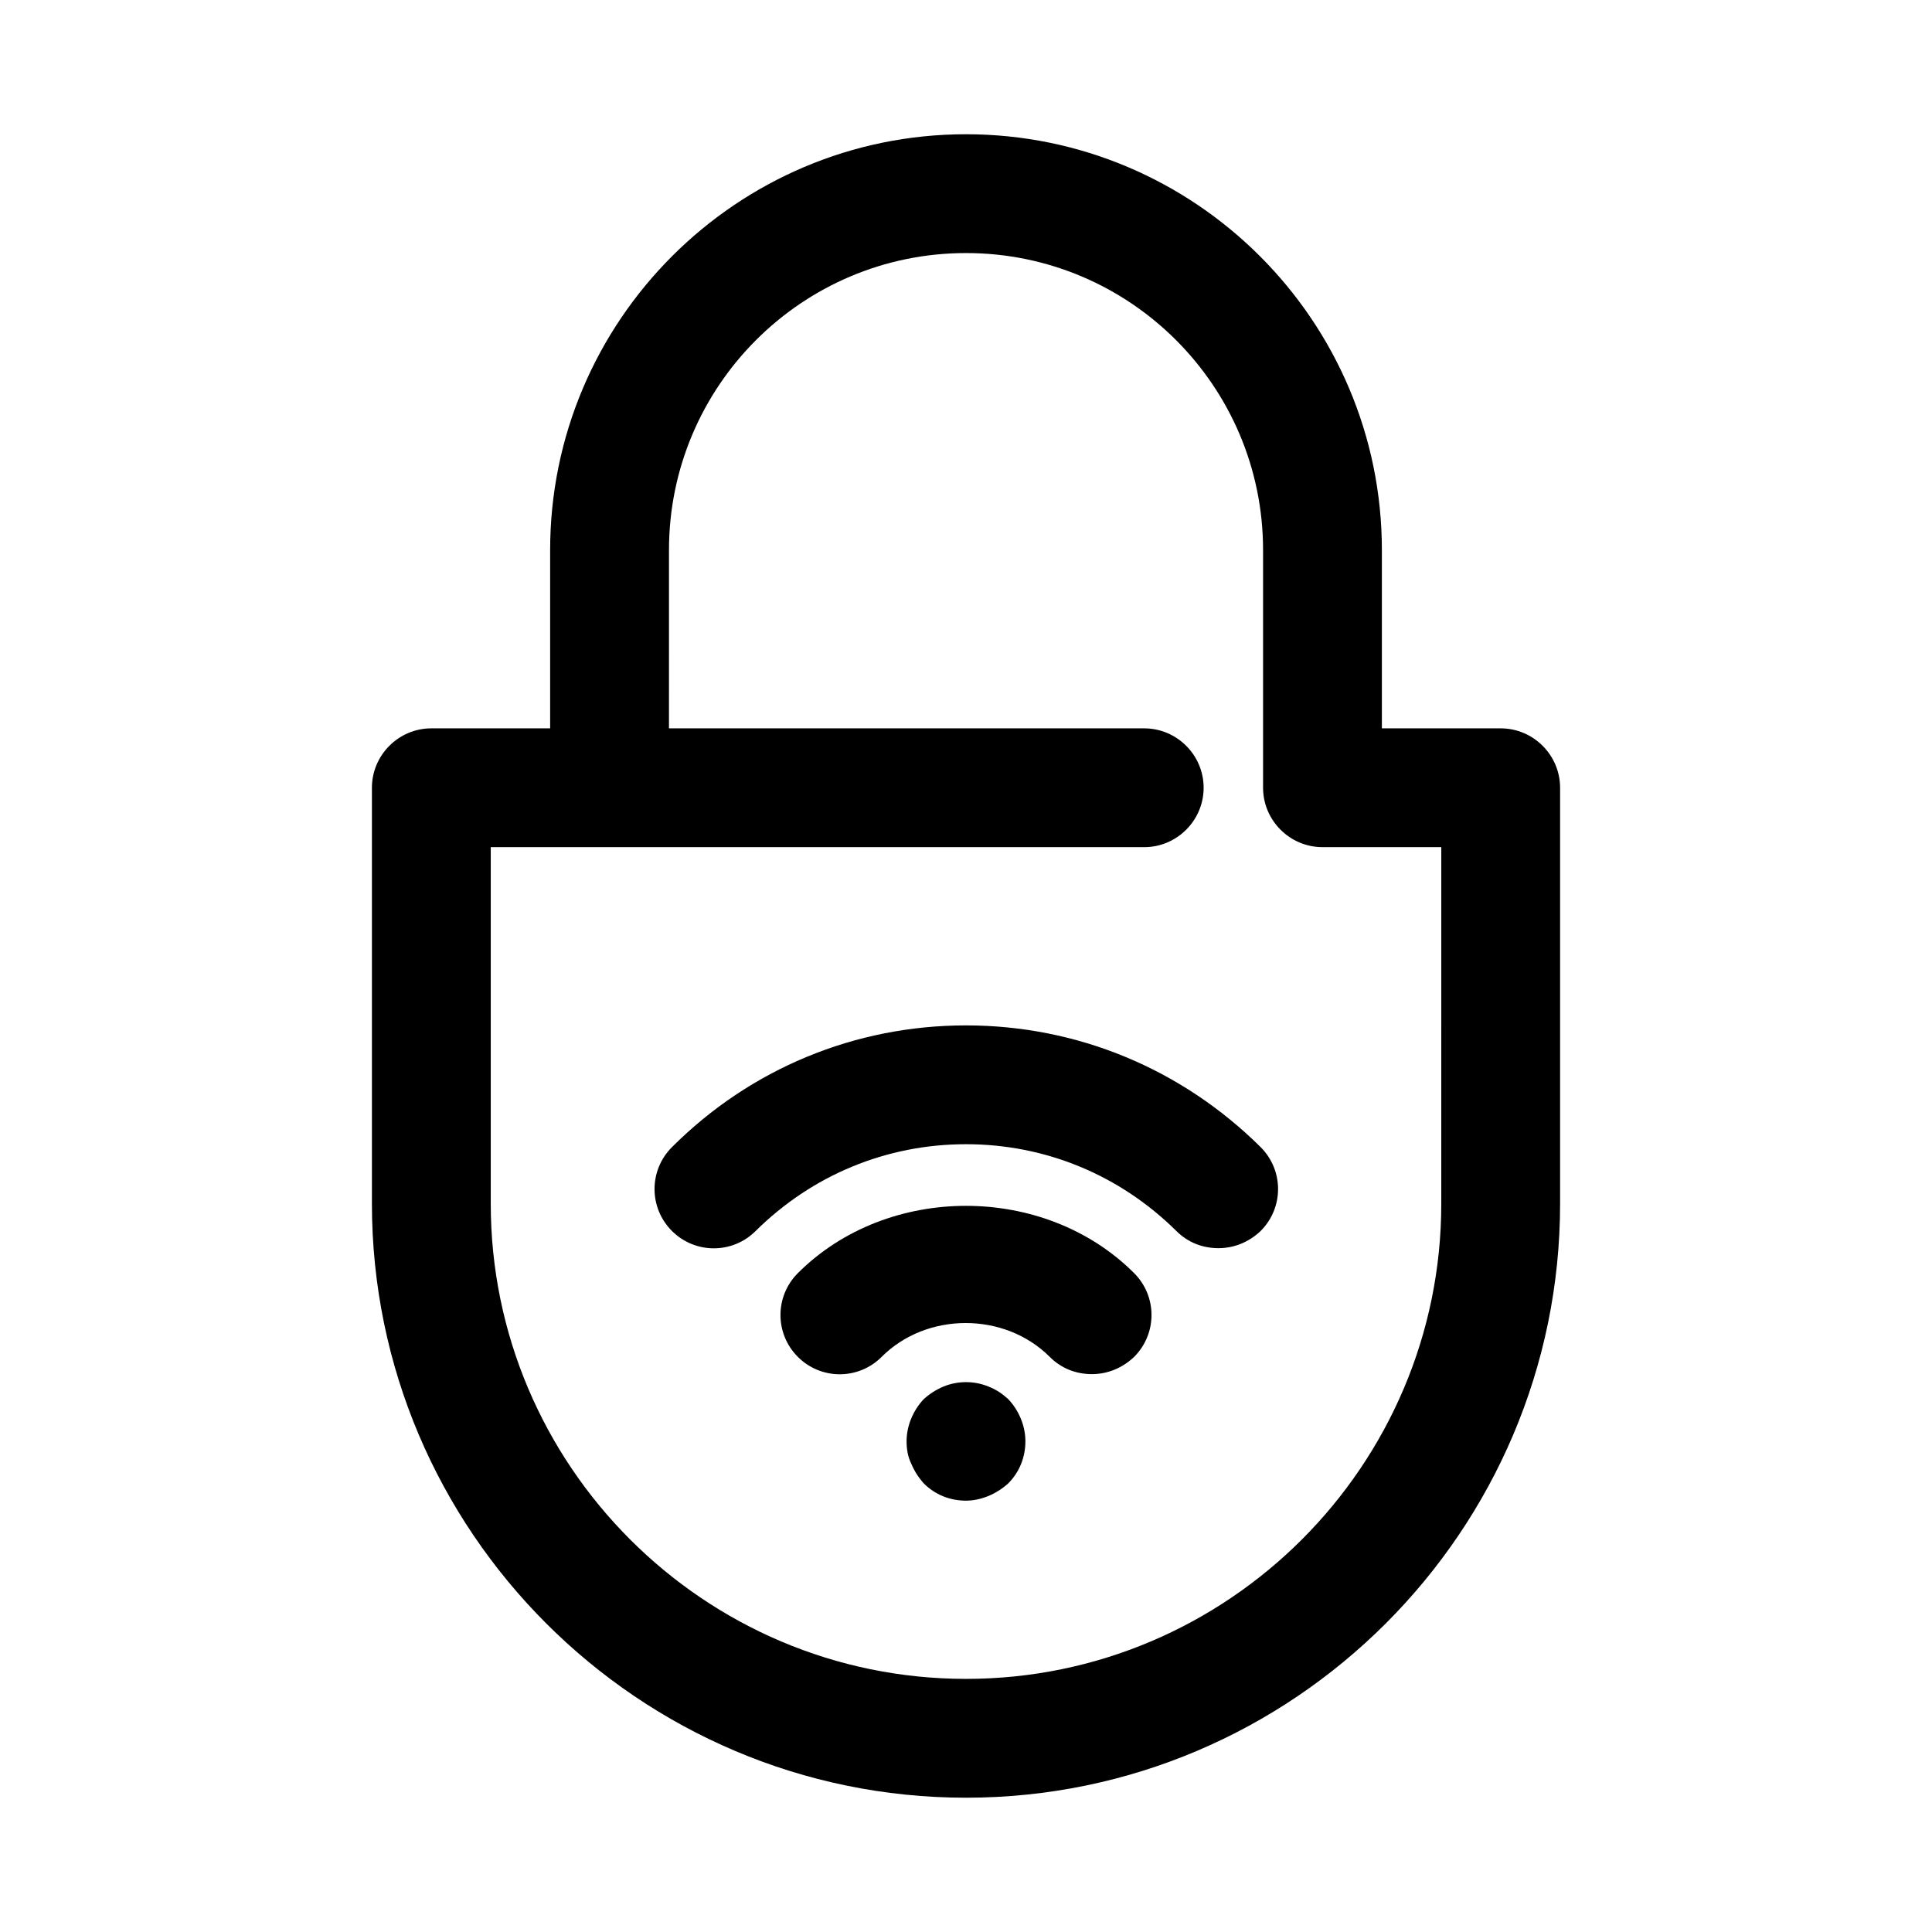 <?xml version="1.0" encoding="UTF-8"?>
<!-- Uploaded to: ICON Repo, www.iconrepo.com, Generator: ICON Repo Mixer Tools -->
<svg fill="#000000" width="800px" height="800px" version="1.1" viewBox="144 144 512 512" xmlns="http://www.w3.org/2000/svg">
 <g>
  <path d="m541.7 337.02h-31.488v-47.234c0-60.773-49.438-110.21-110.21-110.21-60.773 0-110.21 49.438-110.21 110.21v47.23l-31.488 0.004c-8.66 0-15.742 7.086-15.742 15.742v110.21c0 86.75 70.691 157.44 157.44 157.44s157.44-70.691 157.44-157.44v-110.21c-0.004-8.66-7.086-15.742-15.746-15.742zm-15.746 125.95c0 69.43-56.52 125.95-125.95 125.95-69.43 0-125.95-56.52-125.95-125.95v-94.465h173.18c8.66 0 15.742-7.086 15.742-15.742 0-8.66-7.086-15.742-15.742-15.742h-125.95l0.004-47.238c0-43.453 35.266-78.719 78.719-78.719s78.719 35.266 78.719 78.719v62.977c0 8.66 7.086 15.742 15.742 15.742h31.488z"/>
  <path d="m405.98 511.46c-3.777-1.574-8.188-1.574-11.965 0-1.891 0.789-3.621 1.891-5.195 3.305-2.836 2.996-4.566 7.09-4.566 11.18 0 2.047 0.316 4.094 1.258 5.984 0.789 1.891 1.891 3.621 3.305 5.195 2.996 2.992 6.93 4.566 11.184 4.566 2.047 0 4.094-0.473 5.984-1.258 1.891-0.789 3.621-1.891 5.195-3.305 2.988-2.996 4.562-6.93 4.562-11.184 0-4.094-1.73-8.188-4.566-11.18-1.574-1.414-3.148-2.516-5.195-3.305z"/>
  <path d="m355.44 481.39c-6.141 6.141-6.141 16.059 0 22.199s16.059 6.141 22.199 0c11.965-11.965 32.59-11.965 44.555 0 3.148 3.148 7.086 4.566 11.18 4.566s8.031-1.574 11.18-4.566c6.141-6.141 6.141-16.059 0-22.199-23.773-23.773-65.34-23.773-89.113 0z"/>
  <path d="m400 415.74c-29.441 0-57.152 11.492-77.934 32.273-6.141 6.141-6.141 16.059 0 22.199s16.059 6.141 22.199 0c14.957-14.797 34.637-22.984 55.734-22.984s40.777 8.188 55.734 22.984c3.148 3.148 7.086 4.566 11.18 4.566s8.031-1.574 11.18-4.566c6.141-6.141 6.141-16.059 0-22.199-20.945-20.781-48.652-32.273-78.094-32.273z"/>
 </g>
</svg>